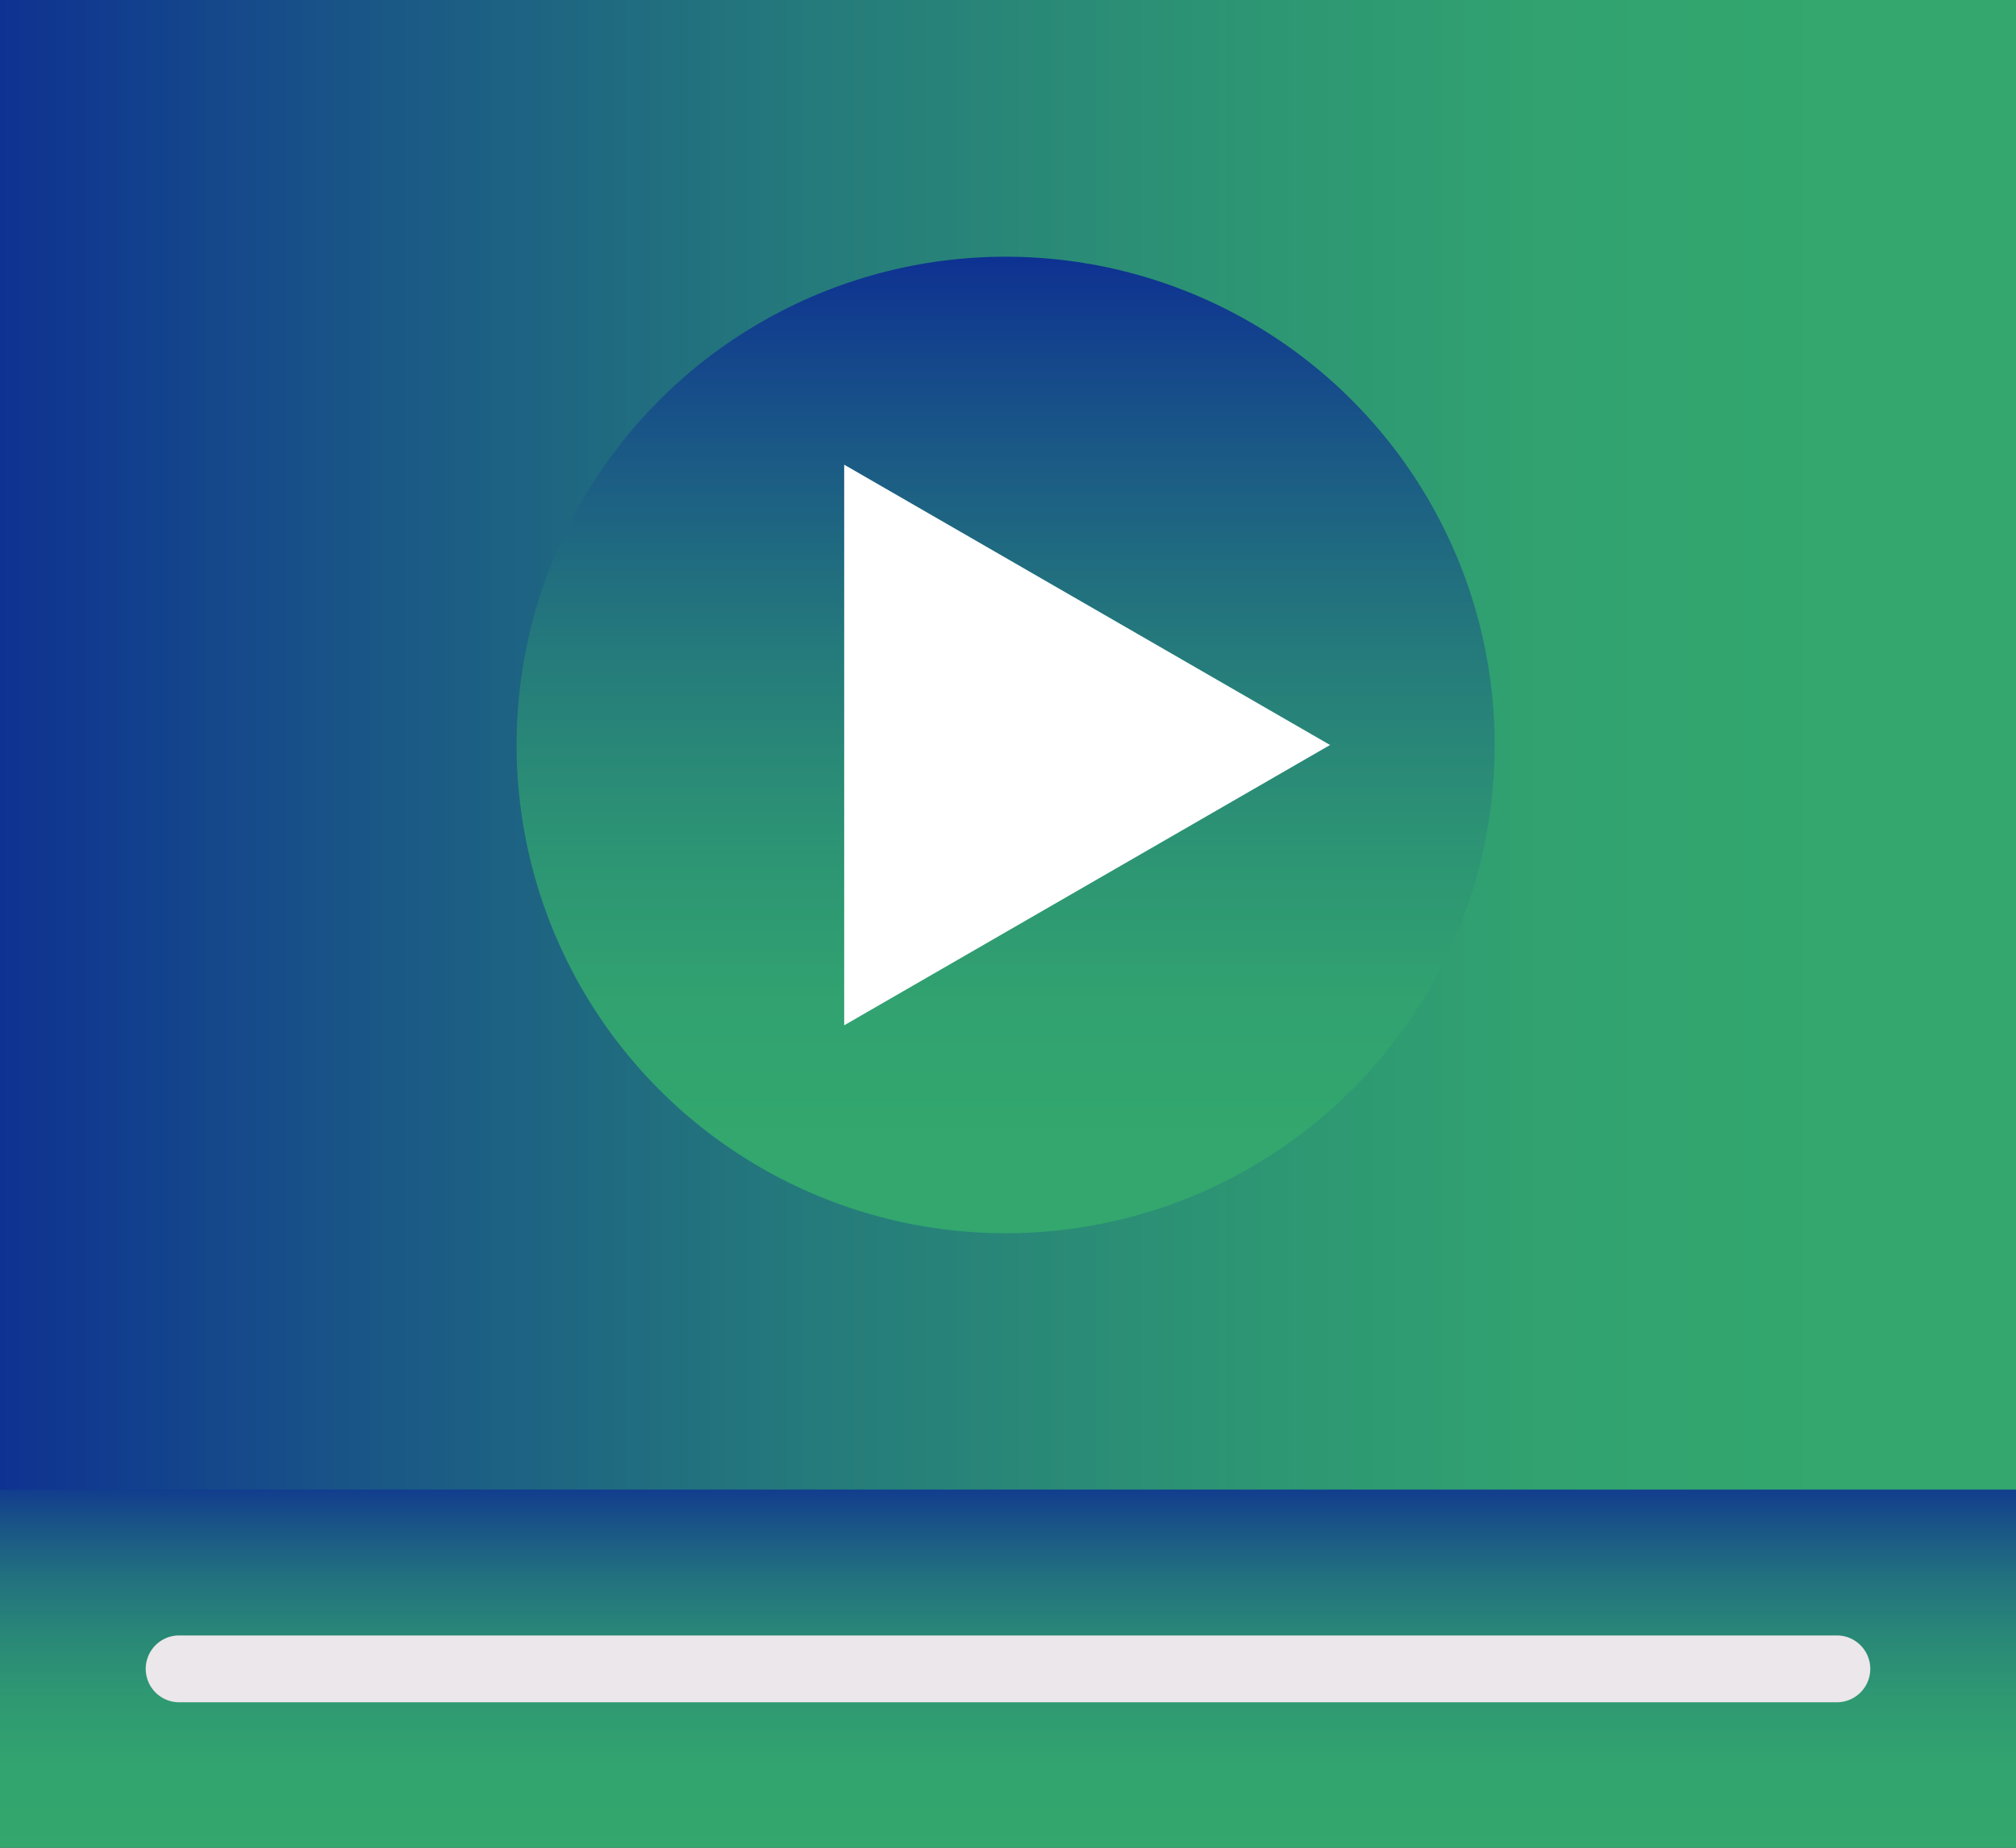 <svg xmlns="http://www.w3.org/2000/svg" xmlns:xlink="http://www.w3.org/1999/xlink" width="300" height="275" viewBox="0 0 300 275"><rect x="0" y="0" width="300" height="275" fill="#333333" stroke="none"/><defs><linearGradient id="a" x1="0.5" x2="0.5" y2="1" gradientUnits="objectBoundingBox"><stop offset="0.237" stop-color="#0e3192"/><stop offset="0.332" stop-color="#185088"/><stop offset="0.448" stop-color="#22707f"/><stop offset="0.57" stop-color="#298877"/><stop offset="0.698" stop-color="#2f9972"/><stop offset="0.836" stop-color="#32a46f"/><stop offset="1" stop-color="#33a76e"/></linearGradient><linearGradient id="b" y1="0.5" x2="1" y2="0.5" gradientUnits="objectBoundingBox"><stop offset="0" stop-color="#0e3192"/><stop offset="0.177" stop-color="#195587"/><stop offset="0.387" stop-color="#24787c"/><stop offset="0.585" stop-color="#2c9274"/><stop offset="0.763" stop-color="#31a270"/><stop offset="0.905" stop-color="#33a76e"/></linearGradient><linearGradient id="c" x1="0.5" y1="0" x2="0.5" y2="1" xlink:href="#b"/></defs><g transform="translate(0 -21)"><path d="M300,385.752v53.3H0v-53.3L150,365.8Z" transform="translate(0 -143.055)" fill="url(#a)"/><rect width="300" height="221.697" transform="translate(0 21)" fill="url(#b)"/><ellipse cx="72.773" cy="72.67" rx="72.773" ry="72.67" transform="translate(76.875 59.207)" fill="url(#c)"/><path d="M214.4,139.2l72.3,41.718-72.3,41.718Z" transform="translate(-88.775 -49.04)" fill="#fff"/><path d="M288.66,446.947H41.98a4.973,4.973,0,1,1,0-9.947H288.66a4.973,4.973,0,1,1,0,9.947Z" transform="translate(-15.32 -172.596)" fill="#ece7ea"/></g></svg>